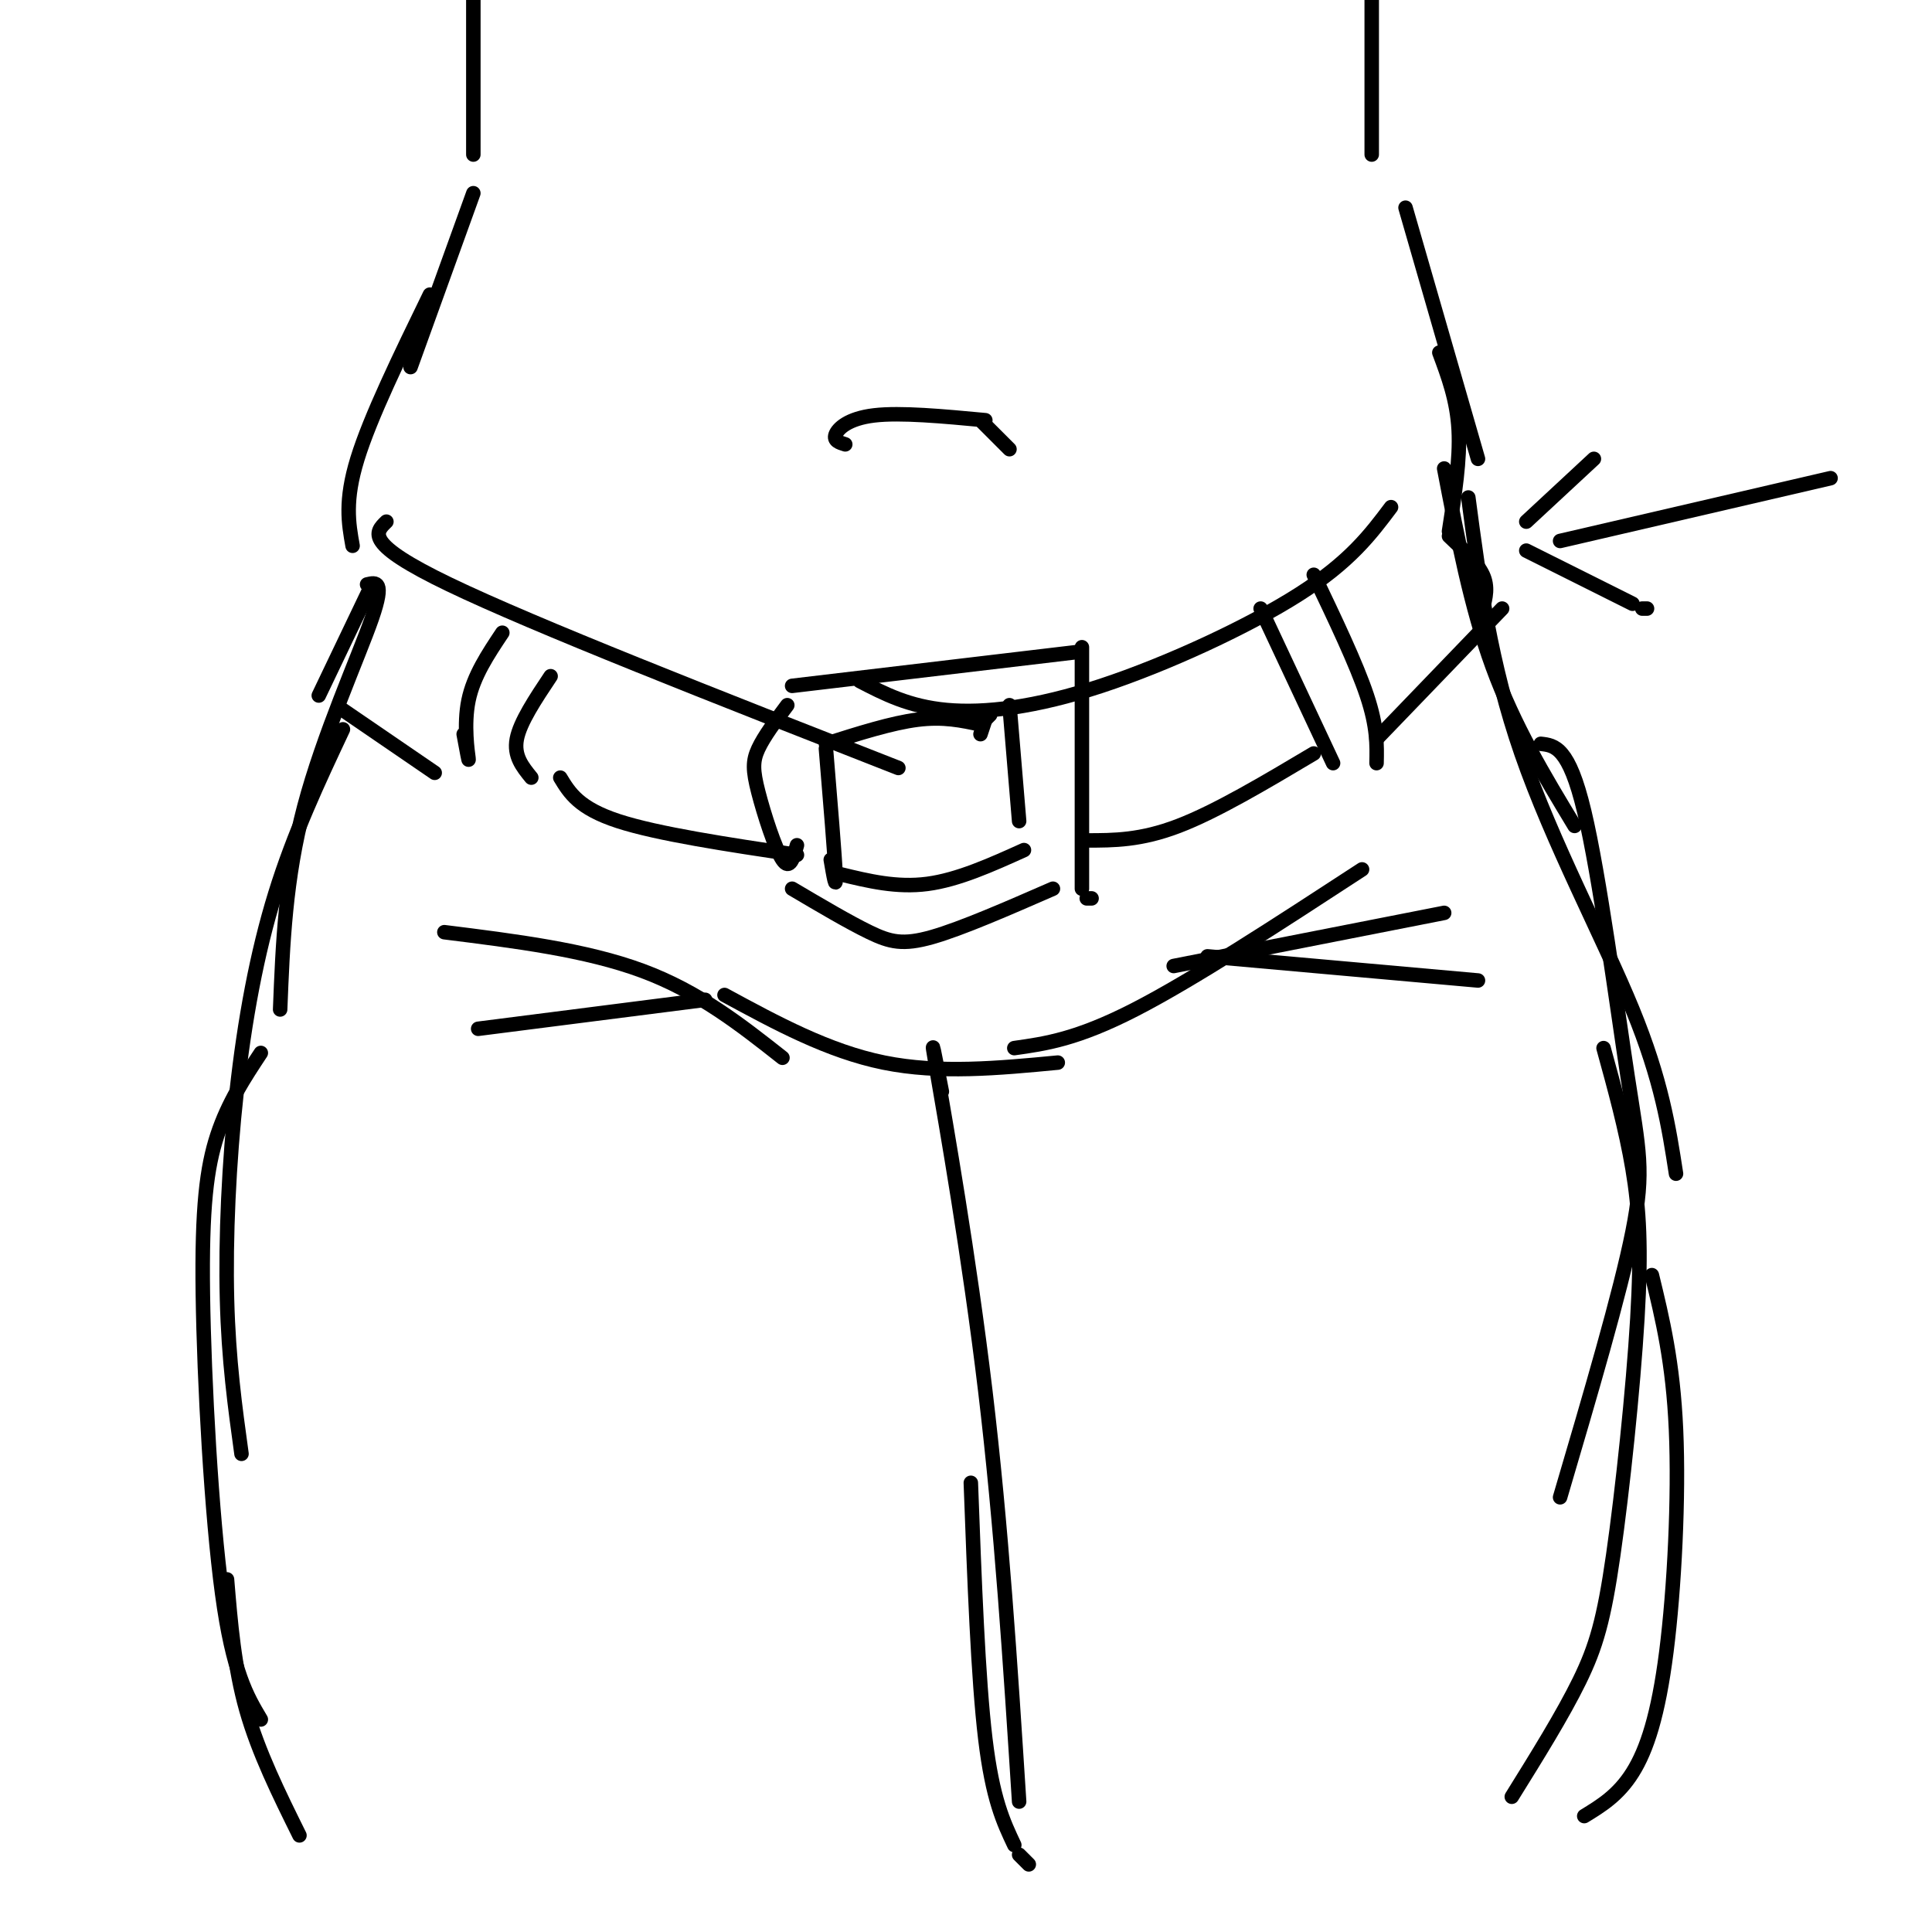<svg viewBox='0 0 400 400' version='1.1' xmlns='http://www.w3.org/2000/svg' xmlns:xlink='http://www.w3.org/1999/xlink'><g fill='none' stroke='#000000' stroke-width='3' stroke-linecap='round' stroke-linejoin='round'><path d='M98,40c0.000,0.000 -13.000,36.000 -13,36'/><path d='M89,61c-6.167,12.667 -12.333,25.333 -15,34c-2.667,8.667 -1.833,13.333 -1,18'/><path d='M76,121c1.867,-0.444 3.733,-0.889 1,7c-2.733,7.889 -10.067,24.111 -14,39c-3.933,14.889 -4.467,28.444 -5,42'/><path d='M71,151c-5.089,10.821 -10.179,21.643 -14,34c-3.821,12.357 -6.375,26.250 -8,41c-1.625,14.750 -2.321,30.357 -2,43c0.321,12.643 1.661,22.321 3,32'/><path d='M54,218c-3.393,5.143 -6.786,10.286 -9,17c-2.214,6.714 -3.250,15.000 -3,33c0.250,18.000 1.786,45.714 4,62c2.214,16.286 5.107,21.143 8,26'/><path d='M291,43c0.000,0.000 15.000,52.000 15,52'/><path d='M298,73c1.833,4.917 3.667,9.833 4,16c0.333,6.167 -0.833,13.583 -2,21'/><path d='M299,97c2.750,14.333 5.500,28.667 10,41c4.500,12.333 10.750,22.667 17,33'/><path d='M304,103c2.289,17.244 4.578,34.489 11,53c6.422,18.511 16.978,38.289 23,53c6.022,14.711 7.511,24.356 9,34'/><path d='M319,154c2.905,0.321 5.810,0.643 9,14c3.190,13.357 6.667,39.750 9,55c2.333,15.250 3.524,19.357 1,32c-2.524,12.643 -8.762,33.821 -15,55'/><path d='M332,217c2.305,8.372 4.609,16.743 6,25c1.391,8.257 1.868,16.399 1,31c-0.868,14.601 -3.080,35.662 -5,49c-1.920,13.338 -3.549,18.954 -7,26c-3.451,7.046 -8.726,15.523 -14,24'/><path d='M80,108c-2.333,2.250 -4.667,4.500 13,13c17.667,8.500 55.333,23.250 93,38'/><path d='M178,141c5.095,2.643 10.190,5.286 18,6c7.810,0.714 18.333,-0.500 32,-5c13.667,-4.500 30.476,-12.286 41,-19c10.524,-6.714 14.762,-12.357 19,-18'/><path d='M98,32c0.000,0.000 0.000,-32.000 0,-32'/><path d='M284,32c0.000,0.000 0.000,-34.000 0,-34'/><path d='M175,92c-1.222,-0.378 -2.444,-0.756 -2,-2c0.444,-1.244 2.556,-3.356 8,-4c5.444,-0.644 14.222,0.178 23,1'/><path d='M203,87c0.000,0.000 6.000,6.000 6,6'/><path d='M92,193c14.667,1.833 29.333,3.667 41,8c11.667,4.333 20.333,11.167 29,18'/><path d='M150,206c10.750,5.833 21.500,11.667 33,14c11.500,2.333 23.750,1.167 36,0'/><path d='M210,217c6.500,-0.917 13.000,-1.833 25,-8c12.000,-6.167 29.500,-17.583 47,-29'/><path d='M243,200c0.000,0.000 56.000,-11.000 56,-11'/><path d='M250,198c0.000,0.000 56.000,5.000 56,5'/><path d='M146,207c0.000,0.000 -47.000,6.000 -47,6'/><path d='M165,175c-0.738,2.637 -1.476,5.274 -3,3c-1.524,-2.274 -3.833,-9.458 -5,-14c-1.167,-4.542 -1.190,-6.440 0,-9c1.190,-2.560 3.595,-5.780 6,-9'/><path d='M164,142c0.000,0.000 59.000,-7.000 59,-7'/><path d='M224,134c0.000,0.000 0.000,50.000 0,50'/><path d='M226,186c0.000,0.000 -1.000,0.000 -1,0'/><path d='M164,184c5.867,3.467 11.733,6.933 16,9c4.267,2.067 6.933,2.733 13,1c6.067,-1.733 15.533,-5.867 25,-10'/><path d='M261,126c0.000,0.000 15.000,32.000 15,32'/><path d='M272,119c4.417,9.250 8.833,18.500 11,25c2.167,6.500 2.083,10.250 2,14'/><path d='M96,152c0.578,3.133 1.156,6.267 1,5c-0.156,-1.267 -1.044,-6.933 0,-12c1.044,-5.067 4.022,-9.533 7,-14'/><path d='M110,161c-1.833,-2.250 -3.667,-4.500 -3,-8c0.667,-3.500 3.833,-8.250 7,-13'/><path d='M116,161c1.917,3.167 3.833,6.333 12,9c8.167,2.667 22.583,4.833 37,7'/><path d='M225,174c5.583,0.000 11.167,0.000 19,-3c7.833,-3.000 17.917,-9.000 28,-15'/><path d='M285,153c0.000,0.000 26.000,-27.000 26,-27'/><path d='M71,147c0.000,0.000 19.000,13.000 19,13'/><path d='M66,144c0.000,0.000 11.000,-23.000 11,-23'/><path d='M307,126c0.583,-2.250 1.167,-4.500 0,-7c-1.167,-2.500 -4.083,-5.250 -7,-8'/><path d='M195,226c-1.378,-7.133 -2.756,-14.267 -1,-4c1.756,10.267 6.644,37.933 10,66c3.356,28.067 5.178,56.533 7,85'/><path d='M172,178c0.583,3.417 1.167,6.833 1,3c-0.167,-3.833 -1.083,-14.917 -2,-26'/><path d='M171,154c6.833,-2.167 13.667,-4.333 19,-5c5.333,-0.667 9.167,0.167 13,1'/><path d='M203,152c0.000,0.000 1.000,-3.000 1,-3'/><path d='M204,149c0.000,0.000 1.000,-1.000 1,-1'/><path d='M209,146c0.000,0.000 2.000,24.000 2,24'/><path d='M174,181c5.833,1.417 11.667,2.833 18,2c6.333,-0.833 13.167,-3.917 20,-7'/><path d='M47,327c0.750,9.083 1.500,18.167 4,27c2.500,8.833 6.750,17.417 11,26'/><path d='M201,307c0.750,20.250 1.500,40.500 3,53c1.500,12.500 3.750,17.250 6,22'/><path d='M211,384c0.000,0.000 2.000,2.000 2,2'/><path d='M342,264c2.190,9.012 4.381,18.024 5,32c0.619,13.976 -0.333,32.917 -2,46c-1.667,13.083 -4.048,20.310 -7,25c-2.952,4.690 -6.476,6.845 -10,9'/><path d='M316,108c0.000,0.000 14.000,-13.000 14,-13'/><path d='M316,114c0.000,0.000 22.000,11.000 22,11'/><path d='M340,126c0.000,0.000 1.000,0.000 1,0'/><path d='M323,112c0.000,0.000 56.000,-13.000 56,-13'/></g>
</svg>